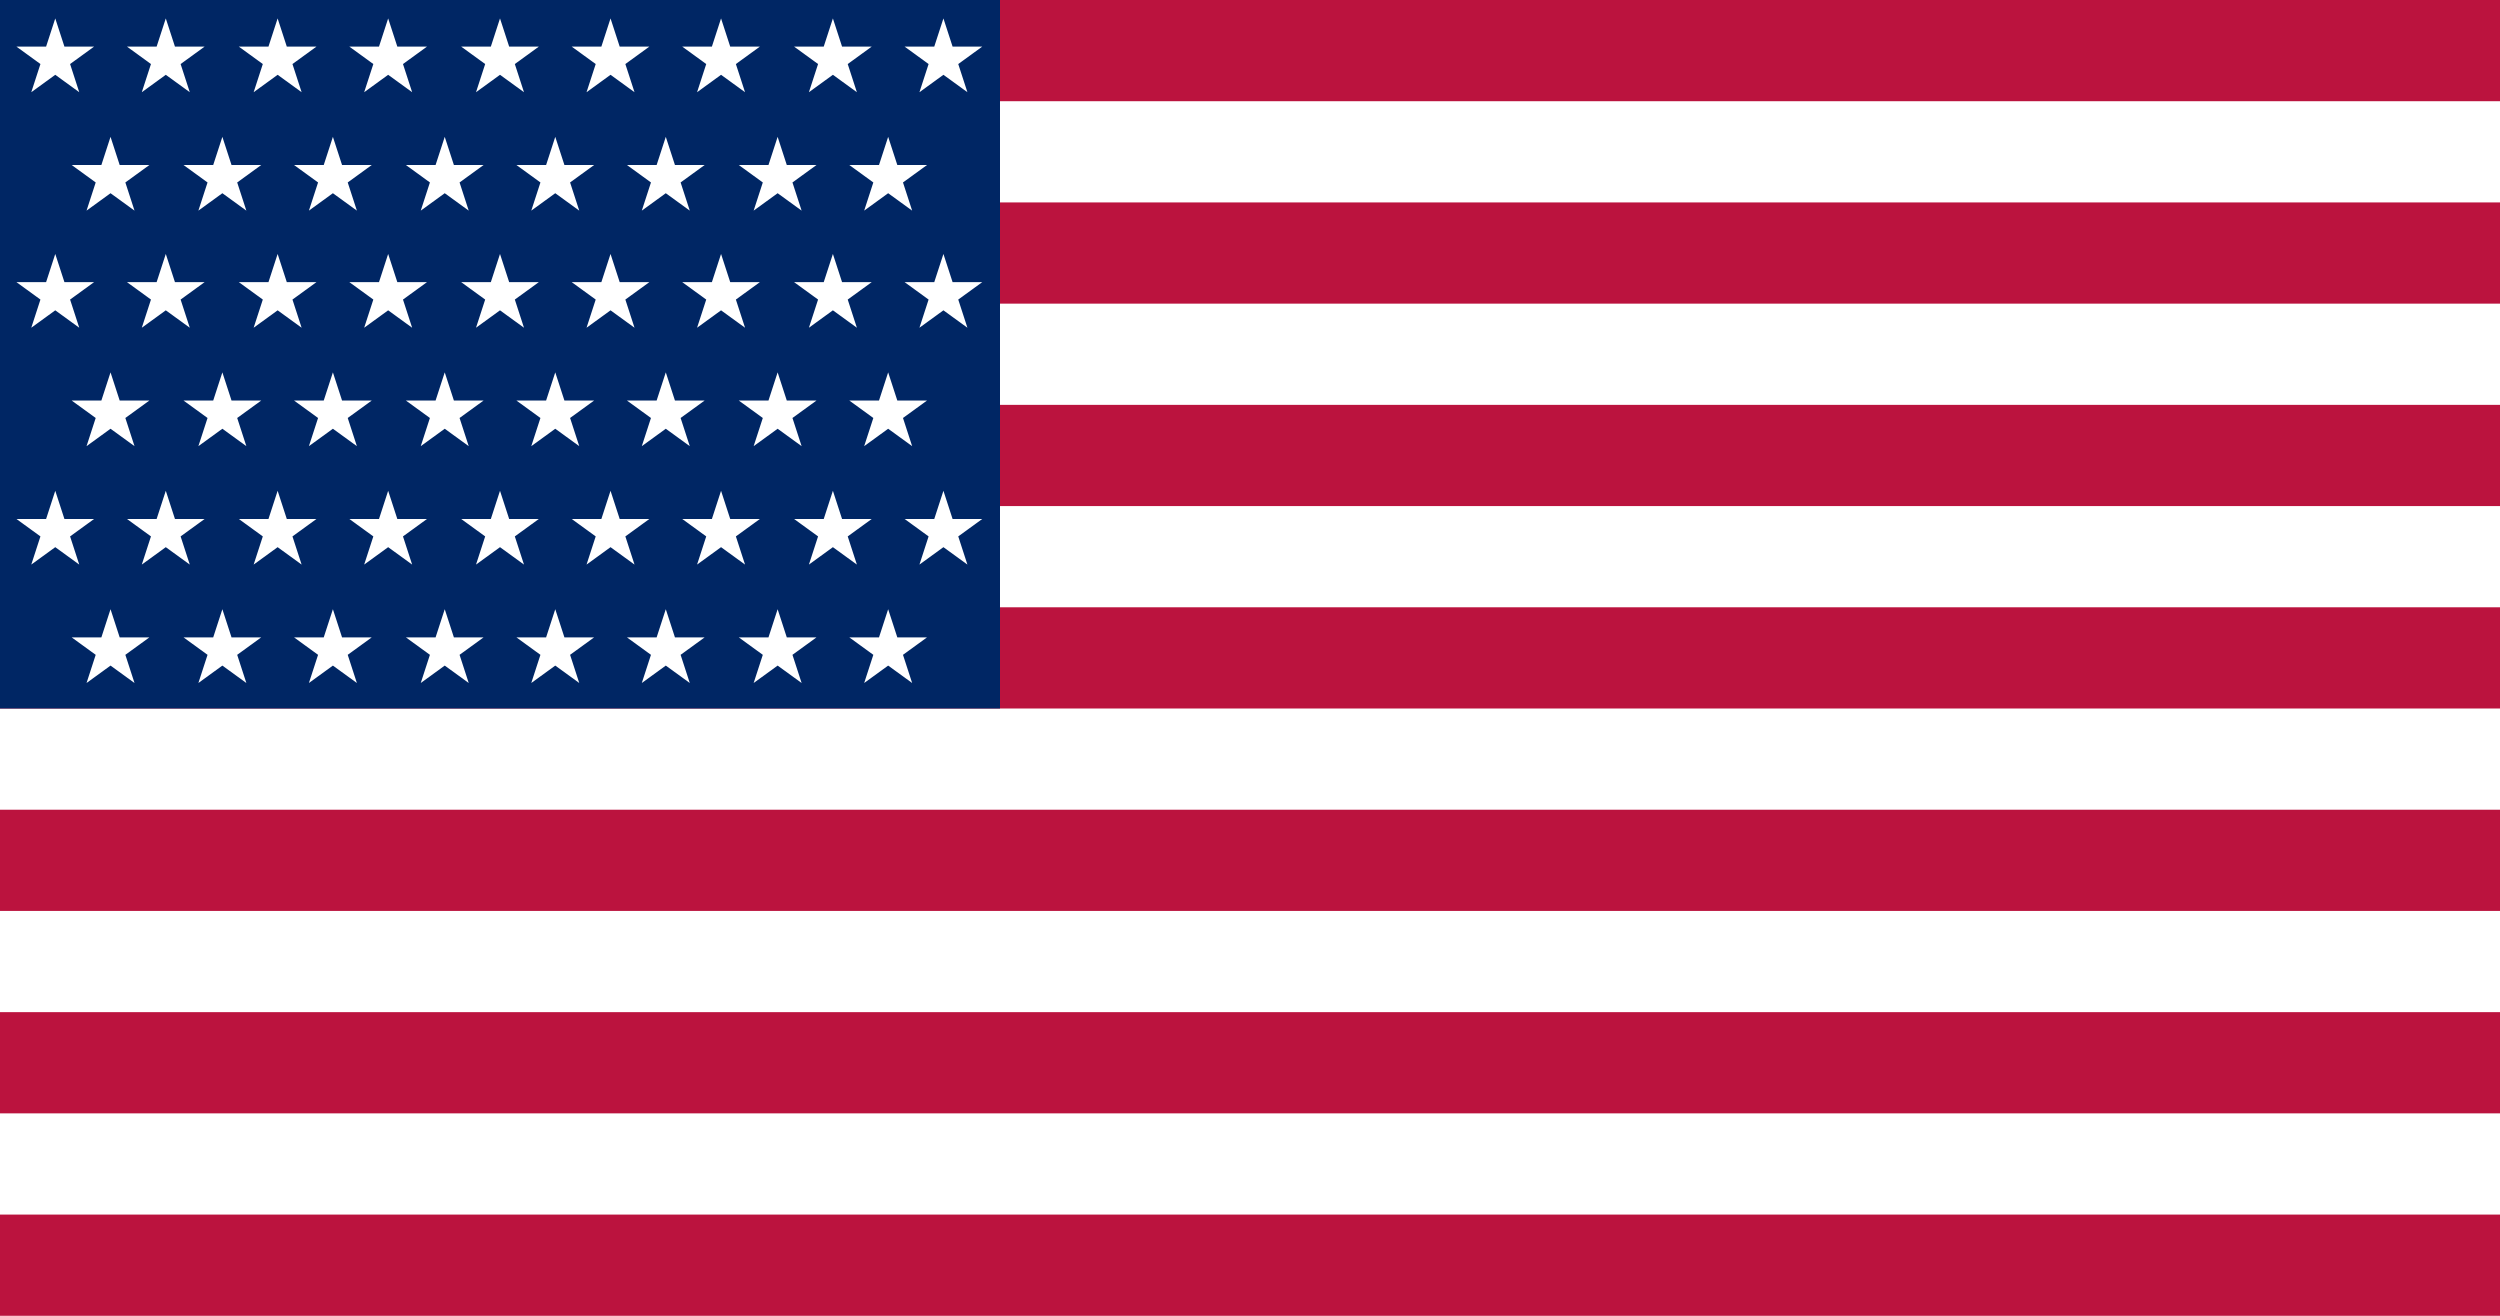 <svg xmlns="http://www.w3.org/2000/svg" width="1235" height="650"><defs><g id="c"><g id="b"><use x=".084" y=".135" href="#a"/><use x=".169" y=".135" href="#a"/><use x=".253" y=".135" href="#a"/><use x=".338" y=".135" href="#a"/><use x=".422" y=".135" href="#a"/><use x=".506" y=".135" href="#a"/><use x=".591" y=".135" href="#a"/><use x=".675" y=".135" href="#a"/></g><use x=".042" y="-.09" href="#b"/><use x=".042" y=".045" href="#a"/></g><g id="d"><use href="#c"/><use y=".179" href="#c"/><use y=".359" href="#c"/></g><path id="a" fill="#fff" d="M0-1 .588.809-.952-.309H.952L-.588.809z" transform="scale(.031)"/></defs><path fill="#bb133e" d="M0 0h1235v650H0z"/><path stroke="#FFF" stroke-width="50" d="M0 75h1235M0 175h1235M0 275h1235M0 375h1235M0 475h1235M0 575h1235"/><path fill="#002664" d="M0 0h494v350H0z"/><use href="#d" transform="scale(650)"/></svg>